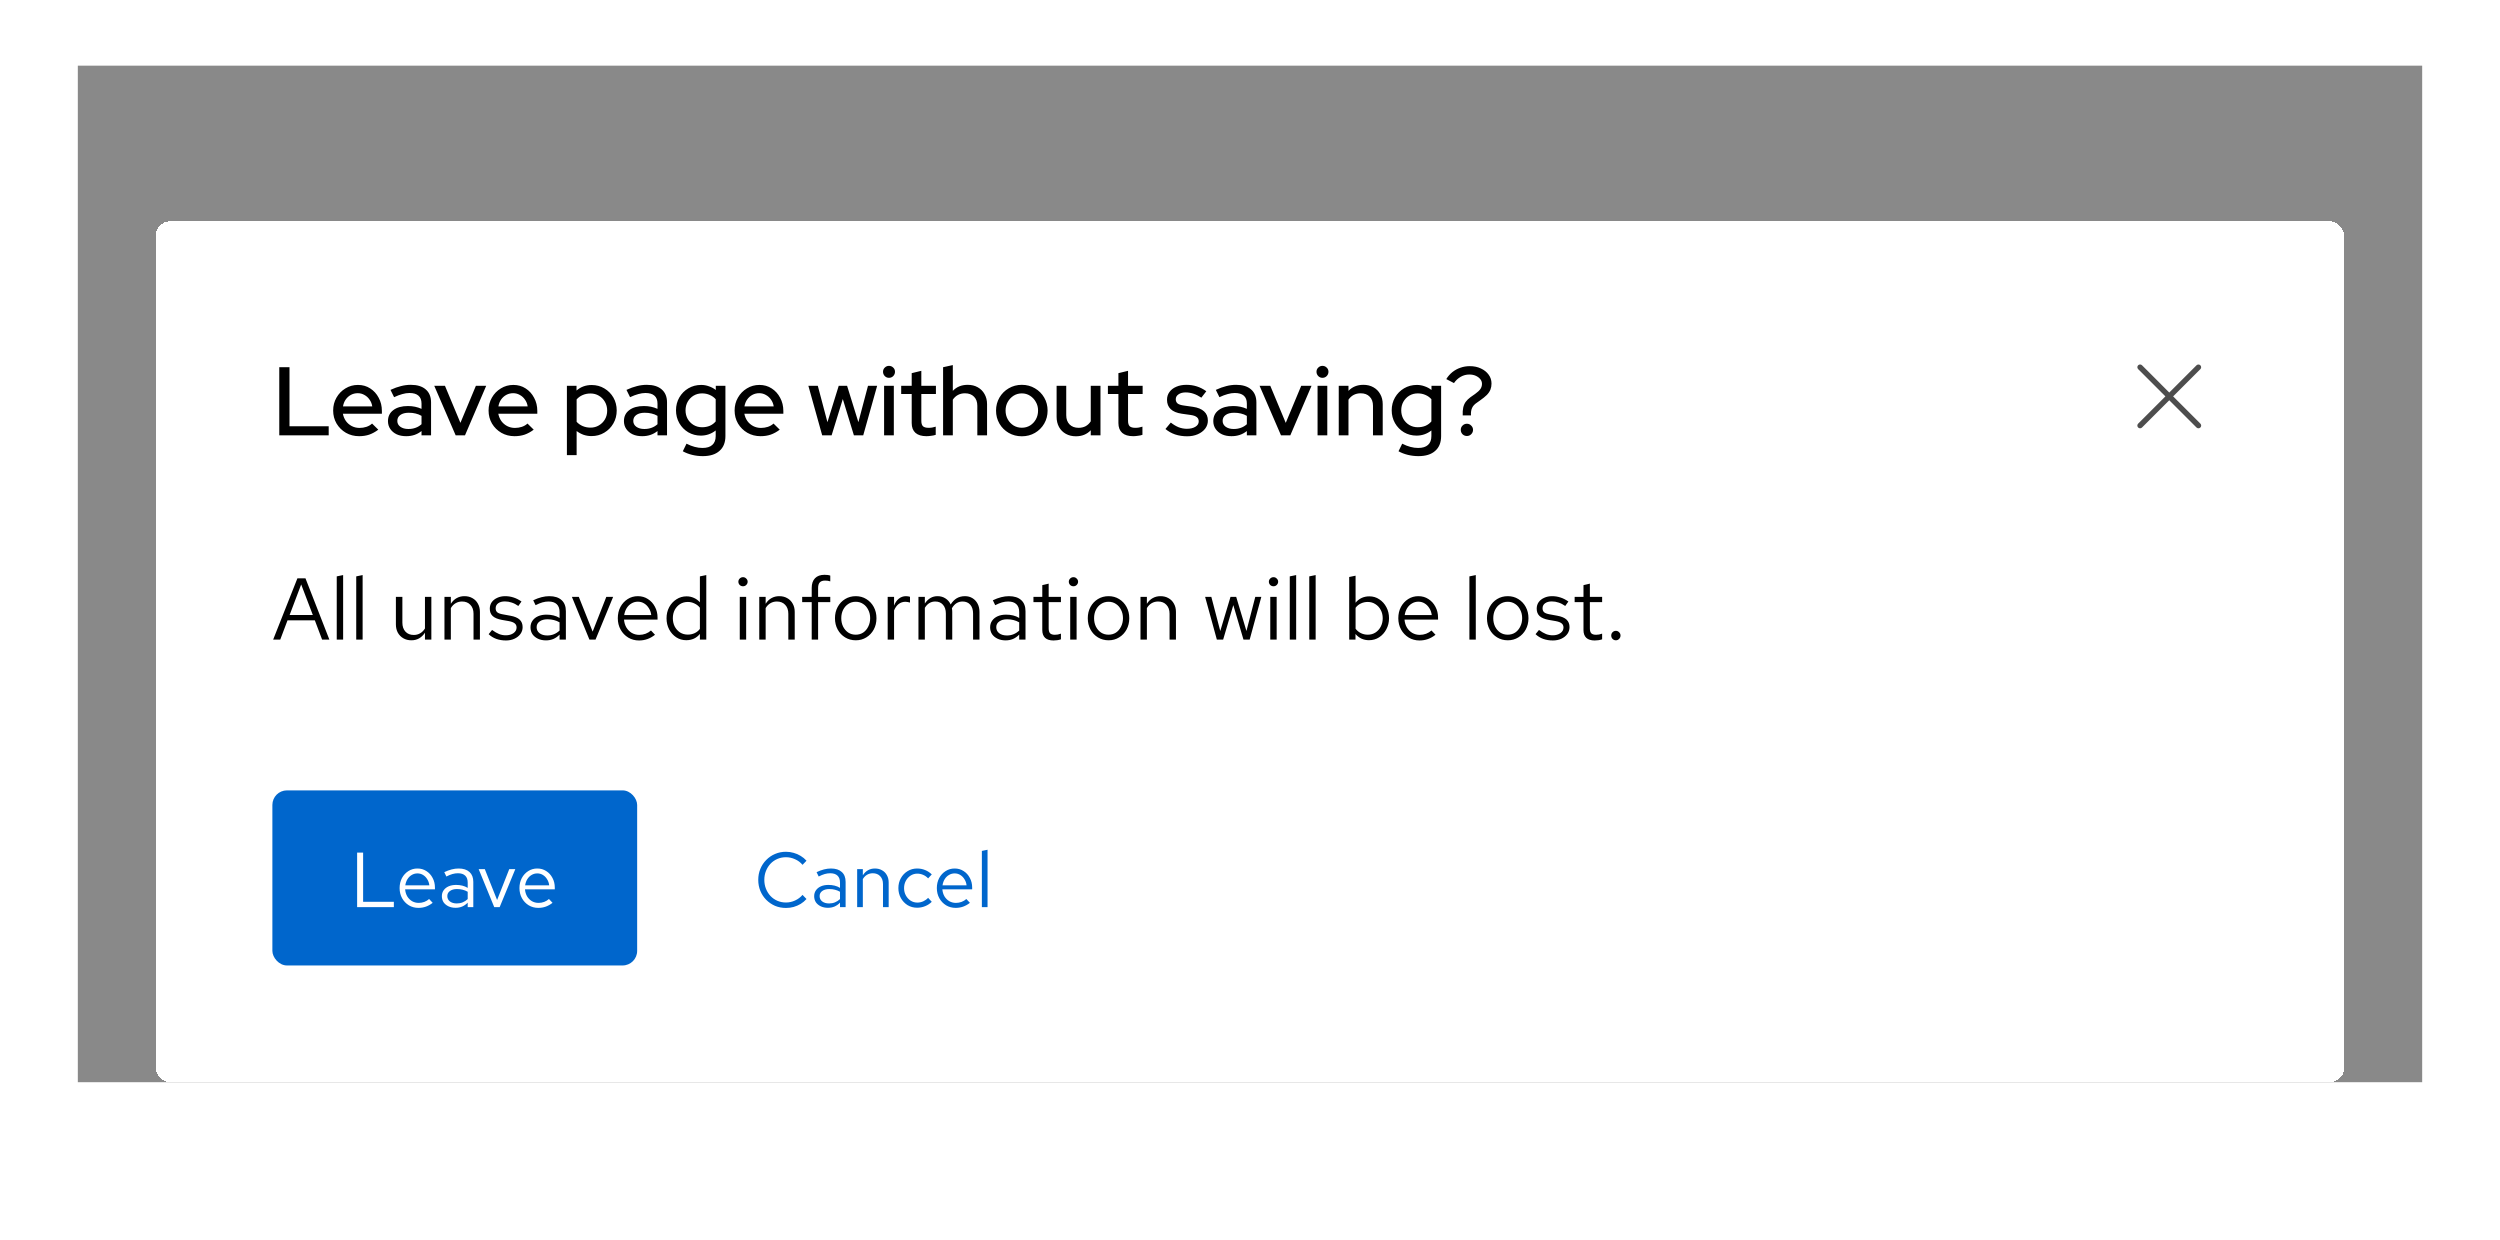 <svg width="514" height="255" viewBox="0 0 514 255" fill="none" xmlns="http://www.w3.org/2000/svg">
<rect width="482" height="208.999" transform="translate(16 13.501)" fill="#151515" fill-opacity="0.5"/>
<g filter="url(#filter0_d_12036_1646)">
<rect x="32" y="29.5" width="450" height="176.999" rx="3" fill="white" shape-rendering="crispEdges"/>
<g clip-path="url(#clip0_12036_1646)">
<path d="M446.795 65.501L452.395 59.901C452.615 59.681 452.615 59.325 452.395 59.105C452.175 58.886 451.82 58.886 451.6 59.105L446 64.706L440.4 59.1C440.18 58.88 439.825 58.88 439.605 59.1C439.385 59.321 439.385 59.675 439.605 59.895L445.205 65.496L439.6 71.1C439.38 71.32 439.38 71.675 439.6 71.895C439.71 72.005 439.855 72.061 440 72.061C440.145 72.061 440.29 72.005 440.4 71.895L446 66.296L451.6 71.895C451.71 72.005 451.855 72.061 452 72.061C452.145 72.061 452.29 72.005 452.4 71.895C452.62 71.675 452.62 71.32 452.4 71.1L446.8 65.501H446.795Z" fill="#4D4D4D"/>
</g>
<path d="M56.162 115.5L61.148 102.9H62.804L67.718 115.5H66.224L64.73 111.54H59.114L57.62 115.5H56.162ZM59.546 110.442H64.316L61.922 104.16L59.546 110.442ZM69.233 115.5V102.504L70.547 102.234V115.5H69.233ZM73.241 115.5V102.504L74.555 102.234V115.5H73.241ZM84.582 115.644C83.958 115.644 83.406 115.506 82.926 115.23C82.446 114.954 82.068 114.57 81.792 114.078C81.528 113.586 81.396 113.022 81.396 112.386V106.716H82.728V112.008C82.728 112.788 82.938 113.406 83.358 113.862C83.778 114.318 84.348 114.546 85.068 114.546C85.56 114.546 85.998 114.432 86.382 114.204C86.778 113.976 87.108 113.646 87.372 113.214V106.716H88.686V115.5H87.372V114.078C87.036 114.594 86.634 114.984 86.166 115.248C85.71 115.512 85.182 115.644 84.582 115.644ZM91.381 115.5V106.716H92.695V108.138C93.031 107.61 93.433 107.22 93.901 106.968C94.369 106.704 94.897 106.572 95.485 106.572C96.121 106.572 96.673 106.71 97.141 106.986C97.621 107.25 97.993 107.628 98.257 108.12C98.533 108.6 98.671 109.164 98.671 109.812V115.5H97.357V110.19C97.357 109.41 97.141 108.798 96.709 108.354C96.289 107.898 95.719 107.67 94.999 107.67C94.519 107.67 94.081 107.784 93.685 108.012C93.289 108.24 92.959 108.576 92.695 109.02V115.5H91.381ZM104.031 115.68C103.311 115.68 102.645 115.572 102.033 115.356C101.421 115.128 100.899 114.804 100.467 114.384L101.169 113.52C101.697 113.904 102.183 114.186 102.627 114.366C103.071 114.534 103.527 114.618 103.995 114.618C104.631 114.618 105.159 114.468 105.579 114.168C105.999 113.868 106.209 113.484 106.209 113.016C106.209 112.656 106.083 112.374 105.831 112.17C105.591 111.966 105.189 111.81 104.625 111.702L103.185 111.45C102.333 111.294 101.703 111.03 101.295 110.658C100.899 110.286 100.701 109.782 100.701 109.146C100.701 108.642 100.833 108.198 101.097 107.814C101.373 107.43 101.751 107.13 102.231 106.914C102.711 106.686 103.257 106.572 103.869 106.572C104.469 106.572 105.039 106.662 105.579 106.842C106.119 107.01 106.665 107.286 107.217 107.67L106.569 108.588C106.113 108.264 105.657 108.03 105.201 107.886C104.745 107.73 104.283 107.652 103.815 107.652C103.239 107.652 102.777 107.778 102.429 108.03C102.081 108.282 101.907 108.624 101.907 109.056C101.907 109.416 102.015 109.692 102.231 109.884C102.459 110.076 102.855 110.22 103.419 110.316L104.895 110.586C105.783 110.742 106.431 111.012 106.839 111.396C107.247 111.78 107.451 112.296 107.451 112.944C107.451 113.46 107.301 113.928 107.001 114.348C106.701 114.756 106.293 115.08 105.777 115.32C105.261 115.56 104.679 115.68 104.031 115.68ZM112.257 115.662C111.633 115.662 111.081 115.548 110.601 115.32C110.121 115.092 109.743 114.78 109.467 114.384C109.203 113.976 109.071 113.508 109.071 112.98C109.071 112.452 109.209 111.996 109.485 111.612C109.761 111.216 110.145 110.91 110.637 110.694C111.129 110.478 111.705 110.37 112.365 110.37C112.869 110.37 113.343 110.424 113.787 110.532C114.243 110.64 114.663 110.814 115.047 111.054V109.848C115.047 109.128 114.855 108.588 114.471 108.228C114.087 107.856 113.523 107.67 112.779 107.67C112.371 107.67 111.951 107.73 111.519 107.85C111.099 107.97 110.631 108.162 110.115 108.426L109.629 107.418C110.805 106.854 111.909 106.572 112.941 106.572C114.033 106.572 114.873 106.842 115.461 107.382C116.049 107.91 116.343 108.672 116.343 109.668V115.5H115.047V114.474C114.663 114.87 114.237 115.17 113.769 115.374C113.301 115.566 112.797 115.662 112.257 115.662ZM110.331 112.944C110.331 113.46 110.529 113.874 110.925 114.186C111.333 114.498 111.867 114.654 112.527 114.654C113.019 114.654 113.469 114.57 113.877 114.402C114.297 114.234 114.687 113.982 115.047 113.646V111.954C114.675 111.738 114.291 111.582 113.895 111.486C113.499 111.378 113.055 111.324 112.563 111.324C111.891 111.324 111.351 111.474 110.943 111.774C110.535 112.062 110.331 112.452 110.331 112.944ZM121.183 115.5L117.583 106.716H119.005L121.849 113.862L124.657 106.716H126.061L122.443 115.5H121.183ZM131.376 115.68C130.56 115.68 129.822 115.482 129.162 115.086C128.502 114.678 127.98 114.132 127.596 113.448C127.212 112.752 127.02 111.972 127.02 111.108C127.02 110.244 127.2 109.47 127.56 108.786C127.932 108.102 128.43 107.562 129.054 107.166C129.678 106.77 130.374 106.572 131.142 106.572C131.922 106.572 132.612 106.77 133.212 107.166C133.824 107.55 134.304 108.078 134.652 108.75C135.012 109.41 135.192 110.16 135.192 111V111.396H128.298C128.346 111.996 128.508 112.536 128.784 113.016C129.072 113.484 129.444 113.856 129.9 114.132C130.368 114.396 130.878 114.528 131.43 114.528C131.886 114.528 132.324 114.45 132.744 114.294C133.176 114.126 133.542 113.904 133.842 113.628L134.67 114.51C134.166 114.906 133.644 115.2 133.104 115.392C132.564 115.584 131.988 115.68 131.376 115.68ZM128.334 110.46H133.896C133.836 109.932 133.674 109.464 133.41 109.056C133.158 108.636 132.834 108.306 132.438 108.066C132.054 107.826 131.622 107.706 131.142 107.706C130.662 107.706 130.224 107.826 129.828 108.066C129.432 108.294 129.102 108.618 128.838 109.038C128.586 109.446 128.418 109.92 128.334 110.46ZM141.09 115.626C140.334 115.626 139.65 115.428 139.038 115.032C138.426 114.624 137.94 114.084 137.58 113.412C137.22 112.728 137.04 111.966 137.04 111.126C137.04 110.274 137.22 109.512 137.58 108.84C137.952 108.156 138.45 107.616 139.074 107.22C139.698 106.812 140.394 106.608 141.162 106.608C141.702 106.608 142.206 106.716 142.674 106.932C143.142 107.136 143.55 107.436 143.898 107.832V102.504L145.212 102.234V115.5H143.898V114.33C143.562 114.75 143.154 115.074 142.674 115.302C142.194 115.518 141.666 115.626 141.09 115.626ZM141.414 114.474C141.93 114.474 142.404 114.372 142.836 114.168C143.268 113.964 143.622 113.676 143.898 113.304V108.948C143.61 108.576 143.244 108.288 142.8 108.084C142.368 107.868 141.906 107.76 141.414 107.76C140.826 107.76 140.298 107.904 139.83 108.192C139.374 108.48 139.008 108.876 138.732 109.38C138.468 109.884 138.336 110.46 138.336 111.108C138.336 111.744 138.468 112.32 138.732 112.836C139.008 113.34 139.374 113.742 139.83 114.042C140.298 114.33 140.826 114.474 141.414 114.474ZM152.096 115.5V106.716H153.41V115.5H152.096ZM152.762 104.538C152.498 104.538 152.27 104.448 152.078 104.268C151.898 104.076 151.808 103.854 151.808 103.602C151.808 103.35 151.898 103.134 152.078 102.954C152.27 102.762 152.498 102.666 152.762 102.666C153.026 102.666 153.248 102.762 153.428 102.954C153.62 103.134 153.716 103.35 153.716 103.602C153.716 103.854 153.62 104.076 153.428 104.268C153.248 104.448 153.026 104.538 152.762 104.538ZM156.104 115.5V106.716H157.418V108.138C157.754 107.61 158.156 107.22 158.624 106.968C159.092 106.704 159.62 106.572 160.208 106.572C160.844 106.572 161.396 106.71 161.864 106.986C162.344 107.25 162.716 107.628 162.98 108.12C163.256 108.6 163.394 109.164 163.394 109.812V115.5H162.08V110.19C162.08 109.41 161.864 108.798 161.432 108.354C161.012 107.898 160.442 107.67 159.722 107.67C159.242 107.67 158.804 107.784 158.408 108.012C158.012 108.24 157.682 108.576 157.418 109.02V115.5H156.104ZM166.888 115.5V107.796H164.926V106.716H166.888V104.88C166.888 104.016 167.116 103.35 167.572 102.882C168.028 102.414 168.676 102.18 169.516 102.18C169.756 102.18 169.972 102.192 170.164 102.216C170.368 102.24 170.548 102.282 170.704 102.342V103.53C170.512 103.47 170.338 103.428 170.182 103.404C170.026 103.38 169.846 103.368 169.642 103.368C169.138 103.368 168.772 103.494 168.544 103.746C168.316 103.986 168.202 104.37 168.202 104.898V106.716H170.704V107.796H168.202V115.5H166.888ZM175.953 115.644C175.137 115.644 174.405 115.446 173.757 115.05C173.109 114.654 172.599 114.114 172.227 113.43C171.855 112.746 171.669 111.972 171.669 111.108C171.669 110.244 171.855 109.47 172.227 108.786C172.599 108.102 173.109 107.562 173.757 107.166C174.405 106.77 175.137 106.572 175.953 106.572C176.757 106.572 177.477 106.77 178.113 107.166C178.761 107.562 179.271 108.102 179.643 108.786C180.015 109.47 180.201 110.244 180.201 111.108C180.201 111.972 180.015 112.746 179.643 113.43C179.271 114.114 178.761 114.654 178.113 115.05C177.477 115.446 176.757 115.644 175.953 115.644ZM175.935 114.492C176.511 114.492 177.021 114.348 177.465 114.06C177.909 113.76 178.257 113.352 178.509 112.836C178.773 112.32 178.905 111.744 178.905 111.108C178.905 110.46 178.773 109.884 178.509 109.38C178.257 108.864 177.909 108.462 177.465 108.174C177.021 107.874 176.511 107.724 175.935 107.724C175.359 107.724 174.849 107.874 174.405 108.174C173.961 108.462 173.607 108.864 173.343 109.38C173.091 109.884 172.965 110.46 172.965 111.108C172.965 111.744 173.091 112.32 173.343 112.836C173.607 113.352 173.961 113.76 174.405 114.06C174.849 114.348 175.359 114.492 175.935 114.492ZM182.506 115.5V106.716H183.82V108.516C184.048 107.904 184.372 107.43 184.792 107.094C185.224 106.746 185.716 106.572 186.268 106.572C186.424 106.572 186.568 106.584 186.7 106.608C186.832 106.62 186.964 106.65 187.096 106.698V107.886C186.952 107.838 186.796 107.802 186.628 107.778C186.472 107.742 186.322 107.724 186.178 107.724C185.638 107.724 185.164 107.88 184.756 108.192C184.36 108.504 184.048 108.942 183.82 109.506V115.5H182.506ZM188.834 115.5V106.716H190.148V108.084C190.484 107.58 190.868 107.202 191.3 106.95C191.732 106.698 192.218 106.572 192.758 106.572C193.382 106.572 193.928 106.728 194.396 107.04C194.864 107.34 195.218 107.754 195.458 108.282C195.806 107.718 196.22 107.292 196.7 107.004C197.192 106.716 197.756 106.572 198.392 106.572C198.98 106.572 199.496 106.71 199.94 106.986C200.396 107.262 200.75 107.646 201.002 108.138C201.254 108.618 201.38 109.182 201.38 109.83V115.5H200.066V110.154C200.066 109.386 199.874 108.78 199.49 108.336C199.106 107.892 198.578 107.67 197.906 107.67C197.45 107.67 197.036 107.784 196.664 108.012C196.304 108.24 195.986 108.588 195.71 109.056C195.734 109.176 195.752 109.302 195.764 109.434C195.776 109.566 195.782 109.698 195.782 109.83V115.5H194.468V110.154C194.468 109.386 194.27 108.78 193.874 108.336C193.49 107.892 192.962 107.67 192.29 107.67C191.39 107.67 190.676 108.102 190.148 108.966V115.5H188.834ZM206.757 115.662C206.133 115.662 205.581 115.548 205.101 115.32C204.621 115.092 204.243 114.78 203.967 114.384C203.703 113.976 203.571 113.508 203.571 112.98C203.571 112.452 203.709 111.996 203.985 111.612C204.261 111.216 204.645 110.91 205.137 110.694C205.629 110.478 206.205 110.37 206.865 110.37C207.369 110.37 207.843 110.424 208.287 110.532C208.743 110.64 209.163 110.814 209.547 111.054V109.848C209.547 109.128 209.355 108.588 208.971 108.228C208.587 107.856 208.023 107.67 207.279 107.67C206.871 107.67 206.451 107.73 206.019 107.85C205.599 107.97 205.131 108.162 204.615 108.426L204.129 107.418C205.305 106.854 206.409 106.572 207.441 106.572C208.533 106.572 209.373 106.842 209.961 107.382C210.549 107.91 210.843 108.672 210.843 109.668V115.5H209.547V114.474C209.163 114.87 208.737 115.17 208.269 115.374C207.801 115.566 207.297 115.662 206.757 115.662ZM204.831 112.944C204.831 113.46 205.029 113.874 205.425 114.186C205.833 114.498 206.367 114.654 207.027 114.654C207.519 114.654 207.969 114.57 208.377 114.402C208.797 114.234 209.187 113.982 209.547 113.646V111.954C209.175 111.738 208.791 111.582 208.395 111.486C207.999 111.378 207.555 111.324 207.063 111.324C206.391 111.324 205.851 111.474 205.443 111.774C205.035 112.062 204.831 112.452 204.831 112.944ZM216.598 115.68C215.842 115.68 215.266 115.5 214.87 115.14C214.486 114.768 214.294 114.234 214.294 113.538V107.796H212.476V106.716H214.294V104.304L215.608 103.998V106.716H218.128V107.796H215.608V113.196C215.608 113.664 215.704 114 215.896 114.204C216.1 114.408 216.43 114.51 216.886 114.51C217.114 114.51 217.318 114.492 217.498 114.456C217.678 114.42 217.888 114.36 218.128 114.276V115.446C217.888 115.53 217.636 115.59 217.372 115.626C217.108 115.662 216.85 115.68 216.598 115.68ZM220.035 115.5V106.716H221.349V115.5H220.035ZM220.701 104.538C220.437 104.538 220.209 104.448 220.017 104.268C219.837 104.076 219.747 103.854 219.747 103.602C219.747 103.35 219.837 103.134 220.017 102.954C220.209 102.762 220.437 102.666 220.701 102.666C220.965 102.666 221.187 102.762 221.367 102.954C221.559 103.134 221.655 103.35 221.655 103.602C221.655 103.854 221.559 104.076 221.367 104.268C221.187 104.448 220.965 104.538 220.701 104.538ZM227.931 115.644C227.115 115.644 226.383 115.446 225.735 115.05C225.087 114.654 224.577 114.114 224.205 113.43C223.833 112.746 223.647 111.972 223.647 111.108C223.647 110.244 223.833 109.47 224.205 108.786C224.577 108.102 225.087 107.562 225.735 107.166C226.383 106.77 227.115 106.572 227.931 106.572C228.735 106.572 229.455 106.77 230.091 107.166C230.739 107.562 231.249 108.102 231.621 108.786C231.993 109.47 232.179 110.244 232.179 111.108C232.179 111.972 231.993 112.746 231.621 113.43C231.249 114.114 230.739 114.654 230.091 115.05C229.455 115.446 228.735 115.644 227.931 115.644ZM227.913 114.492C228.489 114.492 228.999 114.348 229.443 114.06C229.887 113.76 230.235 113.352 230.487 112.836C230.751 112.32 230.883 111.744 230.883 111.108C230.883 110.46 230.751 109.884 230.487 109.38C230.235 108.864 229.887 108.462 229.443 108.174C228.999 107.874 228.489 107.724 227.913 107.724C227.337 107.724 226.827 107.874 226.383 108.174C225.939 108.462 225.585 108.864 225.321 109.38C225.069 109.884 224.943 110.46 224.943 111.108C224.943 111.744 225.069 112.32 225.321 112.836C225.585 113.352 225.939 113.76 226.383 114.06C226.827 114.348 227.337 114.492 227.913 114.492ZM234.485 115.5V106.716H235.799V108.138C236.135 107.61 236.537 107.22 237.005 106.968C237.473 106.704 238.001 106.572 238.589 106.572C239.225 106.572 239.777 106.71 240.245 106.986C240.725 107.25 241.097 107.628 241.361 108.12C241.637 108.6 241.775 109.164 241.775 109.812V115.5H240.461V110.19C240.461 109.41 240.245 108.798 239.813 108.354C239.393 107.898 238.823 107.67 238.103 107.67C237.623 107.67 237.185 107.784 236.789 108.012C236.393 108.24 236.063 108.576 235.799 109.02V115.5H234.485ZM250.184 115.5L247.772 106.716H249.05L250.886 113.736L252.992 106.716H254.162L256.268 113.736L258.086 106.716H259.328L256.934 115.5H255.656L253.568 108.408L251.48 115.5H250.184ZM261.168 115.5V106.716H262.482V115.5H261.168ZM261.834 104.538C261.57 104.538 261.342 104.448 261.15 104.268C260.97 104.076 260.88 103.854 260.88 103.602C260.88 103.35 260.97 103.134 261.15 102.954C261.342 102.762 261.57 102.666 261.834 102.666C262.098 102.666 262.32 102.762 262.5 102.954C262.692 103.134 262.788 103.35 262.788 103.602C262.788 103.854 262.692 104.076 262.5 104.268C262.32 104.448 262.098 104.538 261.834 104.538ZM265.176 115.5V102.504L266.49 102.234V115.5H265.176ZM269.184 115.5V102.504L270.498 102.234V115.5H269.184ZM277.393 115.5V102.63L278.707 102.36V107.922C279.043 107.502 279.451 107.178 279.931 106.95C280.411 106.722 280.945 106.608 281.533 106.608C282.301 106.608 282.985 106.812 283.585 107.22C284.197 107.616 284.683 108.156 285.043 108.84C285.403 109.512 285.583 110.268 285.583 111.108C285.583 111.948 285.397 112.71 285.025 113.394C284.665 114.078 284.173 114.624 283.549 115.032C282.937 115.428 282.241 115.626 281.461 115.626C280.909 115.626 280.393 115.518 279.913 115.302C279.445 115.074 279.037 114.756 278.689 114.348V115.5H277.393ZM281.209 114.492C281.797 114.492 282.319 114.348 282.775 114.06C283.243 113.76 283.609 113.358 283.873 112.854C284.149 112.338 284.287 111.762 284.287 111.126C284.287 110.478 284.149 109.902 283.873 109.398C283.609 108.894 283.243 108.498 282.775 108.21C282.319 107.91 281.797 107.76 281.209 107.76C280.693 107.76 280.213 107.868 279.769 108.084C279.337 108.288 278.983 108.582 278.707 108.966V113.268C278.995 113.652 279.355 113.952 279.787 114.168C280.231 114.384 280.705 114.492 281.209 114.492ZM291.847 115.68C291.031 115.68 290.293 115.482 289.633 115.086C288.973 114.678 288.451 114.132 288.067 113.448C287.683 112.752 287.491 111.972 287.491 111.108C287.491 110.244 287.671 109.47 288.031 108.786C288.403 108.102 288.901 107.562 289.525 107.166C290.149 106.77 290.845 106.572 291.613 106.572C292.393 106.572 293.083 106.77 293.683 107.166C294.295 107.55 294.775 108.078 295.123 108.75C295.483 109.41 295.663 110.16 295.663 111V111.396H288.769C288.817 111.996 288.979 112.536 289.255 113.016C289.543 113.484 289.915 113.856 290.371 114.132C290.839 114.396 291.349 114.528 291.901 114.528C292.357 114.528 292.795 114.45 293.215 114.294C293.647 114.126 294.013 113.904 294.313 113.628L295.141 114.51C294.637 114.906 294.115 115.2 293.575 115.392C293.035 115.584 292.459 115.68 291.847 115.68ZM288.805 110.46H294.367C294.307 109.932 294.145 109.464 293.881 109.056C293.629 108.636 293.305 108.306 292.909 108.066C292.525 107.826 292.093 107.706 291.613 107.706C291.133 107.706 290.695 107.826 290.299 108.066C289.903 108.294 289.573 108.618 289.309 109.038C289.057 109.446 288.889 109.92 288.805 110.46ZM302.108 115.5V102.504L303.422 102.234V115.5H302.108ZM310.004 115.644C309.188 115.644 308.456 115.446 307.808 115.05C307.16 114.654 306.65 114.114 306.278 113.43C305.906 112.746 305.72 111.972 305.72 111.108C305.72 110.244 305.906 109.47 306.278 108.786C306.65 108.102 307.16 107.562 307.808 107.166C308.456 106.77 309.188 106.572 310.004 106.572C310.808 106.572 311.528 106.77 312.164 107.166C312.812 107.562 313.322 108.102 313.694 108.786C314.066 109.47 314.252 110.244 314.252 111.108C314.252 111.972 314.066 112.746 313.694 113.43C313.322 114.114 312.812 114.654 312.164 115.05C311.528 115.446 310.808 115.644 310.004 115.644ZM309.986 114.492C310.562 114.492 311.072 114.348 311.516 114.06C311.96 113.76 312.308 113.352 312.56 112.836C312.824 112.32 312.956 111.744 312.956 111.108C312.956 110.46 312.824 109.884 312.56 109.38C312.308 108.864 311.96 108.462 311.516 108.174C311.072 107.874 310.562 107.724 309.986 107.724C309.41 107.724 308.9 107.874 308.456 108.174C308.012 108.462 307.658 108.864 307.394 109.38C307.142 109.884 307.016 110.46 307.016 111.108C307.016 111.744 307.142 112.32 307.394 112.836C307.658 113.352 308.012 113.76 308.456 114.06C308.9 114.348 309.41 114.492 309.986 114.492ZM319.275 115.68C318.555 115.68 317.889 115.572 317.277 115.356C316.665 115.128 316.143 114.804 315.711 114.384L316.413 113.52C316.941 113.904 317.427 114.186 317.871 114.366C318.315 114.534 318.771 114.618 319.239 114.618C319.875 114.618 320.403 114.468 320.823 114.168C321.243 113.868 321.453 113.484 321.453 113.016C321.453 112.656 321.327 112.374 321.075 112.17C320.835 111.966 320.433 111.81 319.869 111.702L318.429 111.45C317.577 111.294 316.947 111.03 316.539 110.658C316.143 110.286 315.945 109.782 315.945 109.146C315.945 108.642 316.077 108.198 316.341 107.814C316.617 107.43 316.995 107.13 317.475 106.914C317.955 106.686 318.501 106.572 319.113 106.572C319.713 106.572 320.283 106.662 320.823 106.842C321.363 107.01 321.909 107.286 322.461 107.67L321.813 108.588C321.357 108.264 320.901 108.03 320.445 107.886C319.989 107.73 319.527 107.652 319.059 107.652C318.483 107.652 318.021 107.778 317.673 108.03C317.325 108.282 317.151 108.624 317.151 109.056C317.151 109.416 317.259 109.692 317.475 109.884C317.703 110.076 318.099 110.22 318.663 110.316L320.139 110.586C321.027 110.742 321.675 111.012 322.083 111.396C322.491 111.78 322.695 112.296 322.695 112.944C322.695 113.46 322.545 113.928 322.245 114.348C321.945 114.756 321.537 115.08 321.021 115.32C320.505 115.56 319.923 115.68 319.275 115.68ZM327.868 115.68C327.112 115.68 326.536 115.5 326.14 115.14C325.756 114.768 325.564 114.234 325.564 113.538V107.796H323.746V106.716H325.564V104.304L326.878 103.998V106.716H329.398V107.796H326.878V113.196C326.878 113.664 326.974 114 327.166 114.204C327.37 114.408 327.7 114.51 328.156 114.51C328.384 114.51 328.588 114.492 328.768 114.456C328.948 114.42 329.158 114.36 329.398 114.276V115.446C329.158 115.53 328.906 115.59 328.642 115.626C328.378 115.662 328.12 115.68 327.868 115.68ZM332.223 115.644C331.959 115.644 331.731 115.548 331.539 115.356C331.359 115.164 331.269 114.936 331.269 114.672C331.269 114.396 331.359 114.168 331.539 113.988C331.731 113.796 331.959 113.7 332.223 113.7C332.487 113.7 332.709 113.796 332.889 113.988C333.081 114.168 333.177 114.396 333.177 114.672C333.177 114.936 333.081 115.164 332.889 115.356C332.709 115.548 332.487 115.644 332.223 115.644Z" fill="black"/>
<path d="M57.42 73.501V59.501H59.52V71.641H67.58V73.501H57.42ZM73.837 73.68C72.837 73.68 71.931 73.447 71.117 72.981C70.317 72.514 69.677 71.88 69.197 71.081C68.731 70.281 68.497 69.387 68.497 68.4C68.497 67.427 68.724 66.547 69.177 65.76C69.631 64.96 70.244 64.327 71.017 63.861C71.791 63.38 72.651 63.141 73.597 63.141C74.544 63.141 75.384 63.38 76.117 63.861C76.851 64.327 77.431 64.967 77.857 65.781C78.297 66.581 78.517 67.487 78.517 68.501V69.061H70.497C70.604 69.621 70.811 70.121 71.117 70.561C71.437 71.001 71.837 71.347 72.317 71.6C72.811 71.854 73.344 71.981 73.917 71.981C74.411 71.981 74.884 71.907 75.337 71.76C75.804 71.6 76.191 71.374 76.497 71.081L77.777 72.341C77.177 72.794 76.557 73.134 75.917 73.361C75.291 73.574 74.597 73.68 73.837 73.68ZM70.517 67.561H76.537C76.457 67.027 76.271 66.561 75.977 66.16C75.697 65.747 75.344 65.427 74.917 65.201C74.504 64.96 74.051 64.841 73.557 64.841C73.051 64.841 72.584 64.954 72.157 65.18C71.731 65.407 71.371 65.727 71.077 66.141C70.797 66.54 70.611 67.014 70.517 67.561ZM83.505 73.68C82.772 73.68 82.126 73.554 81.566 73.3C81.005 73.034 80.566 72.667 80.246 72.201C79.925 71.734 79.766 71.194 79.766 70.581C79.766 69.621 80.132 68.867 80.865 68.32C81.599 67.76 82.606 67.481 83.885 67.481C84.885 67.481 85.812 67.674 86.665 68.061V66.981C86.665 66.247 86.452 65.701 86.025 65.341C85.612 64.981 84.999 64.8 84.186 64.8C83.719 64.8 83.232 64.874 82.725 65.02C82.219 65.154 81.652 65.367 81.025 65.66L80.285 64.16C81.059 63.8 81.779 63.541 82.445 63.38C83.112 63.207 83.785 63.12 84.466 63.12C85.785 63.12 86.805 63.434 87.525 64.061C88.259 64.687 88.626 65.581 88.626 66.74V73.501H86.665V72.621C86.212 72.981 85.725 73.247 85.206 73.421C84.686 73.594 84.119 73.68 83.505 73.68ZM81.686 70.54C81.686 71.034 81.892 71.434 82.305 71.74C82.732 72.047 83.285 72.201 83.966 72.201C84.499 72.201 84.986 72.121 85.425 71.96C85.879 71.8 86.292 71.554 86.665 71.221V69.501C86.279 69.274 85.872 69.114 85.445 69.02C85.032 68.914 84.566 68.861 84.046 68.861C83.312 68.861 82.732 69.014 82.305 69.32C81.892 69.614 81.686 70.02 81.686 70.54ZM93.683 73.501L89.283 63.321H91.483L94.663 70.941L97.843 63.321H99.963L95.603 73.501H93.683ZM105.79 73.68C104.79 73.68 103.884 73.447 103.07 72.981C102.27 72.514 101.63 71.88 101.15 71.081C100.684 70.281 100.45 69.387 100.45 68.4C100.45 67.427 100.677 66.547 101.13 65.76C101.584 64.96 102.197 64.327 102.97 63.861C103.744 63.38 104.604 63.141 105.55 63.141C106.497 63.141 107.337 63.38 108.07 63.861C108.804 64.327 109.384 64.967 109.81 65.781C110.25 66.581 110.47 67.487 110.47 68.501V69.061H102.45C102.557 69.621 102.764 70.121 103.07 70.561C103.39 71.001 103.79 71.347 104.27 71.6C104.764 71.854 105.297 71.981 105.87 71.981C106.364 71.981 106.837 71.907 107.29 71.76C107.757 71.6 108.144 71.374 108.45 71.081L109.73 72.341C109.13 72.794 108.51 73.134 107.87 73.361C107.244 73.574 106.55 73.68 105.79 73.68ZM102.47 67.561H108.49C108.41 67.027 108.224 66.561 107.93 66.16C107.65 65.747 107.297 65.427 106.87 65.201C106.457 64.96 106.004 64.841 105.51 64.841C105.004 64.841 104.537 64.954 104.11 65.18C103.684 65.407 103.324 65.727 103.03 66.141C102.75 66.54 102.564 67.014 102.47 67.561ZM116.555 77.581V63.321H118.535V64.3C119.388 63.541 120.428 63.16 121.655 63.16C122.615 63.16 123.482 63.394 124.255 63.861C125.042 64.327 125.662 64.954 126.115 65.74C126.568 66.527 126.795 67.414 126.795 68.4C126.795 69.387 126.562 70.281 126.095 71.081C125.642 71.867 125.022 72.494 124.235 72.96C123.462 73.427 122.588 73.66 121.615 73.66C121.055 73.66 120.515 73.574 119.995 73.4C119.475 73.214 118.995 72.954 118.555 72.621V77.581H116.555ZM121.395 71.921C122.048 71.921 122.628 71.767 123.135 71.46C123.655 71.154 124.068 70.74 124.375 70.221C124.682 69.687 124.835 69.087 124.835 68.421C124.835 67.754 124.682 67.154 124.375 66.621C124.068 66.087 123.655 65.667 123.135 65.361C122.628 65.054 122.048 64.9 121.395 64.9C120.822 64.9 120.288 65.007 119.795 65.221C119.302 65.434 118.888 65.734 118.555 66.121V70.721C118.888 71.094 119.302 71.387 119.795 71.6C120.302 71.814 120.835 71.921 121.395 71.921ZM132.021 73.68C131.288 73.68 130.641 73.554 130.081 73.3C129.521 73.034 129.081 72.667 128.761 72.201C128.441 71.734 128.281 71.194 128.281 70.581C128.281 69.621 128.648 68.867 129.381 68.32C130.114 67.76 131.121 67.481 132.401 67.481C133.401 67.481 134.328 67.674 135.181 68.061V66.981C135.181 66.247 134.968 65.701 134.541 65.341C134.128 64.981 133.514 64.8 132.701 64.8C132.234 64.8 131.748 64.874 131.241 65.02C130.734 65.154 130.168 65.367 129.541 65.66L128.801 64.16C129.574 63.8 130.294 63.541 130.961 63.38C131.628 63.207 132.301 63.12 132.981 63.12C134.301 63.12 135.321 63.434 136.041 64.061C136.774 64.687 137.141 65.581 137.141 66.74V73.501H135.181V72.621C134.728 72.981 134.241 73.247 133.721 73.421C133.201 73.594 132.634 73.68 132.021 73.68ZM130.201 70.54C130.201 71.034 130.408 71.434 130.821 71.74C131.248 72.047 131.801 72.201 132.481 72.201C133.014 72.201 133.501 72.121 133.941 71.96C134.394 71.8 134.808 71.554 135.181 71.221V69.501C134.794 69.274 134.388 69.114 133.961 69.02C133.548 68.914 133.081 68.861 132.561 68.861C131.828 68.861 131.248 69.014 130.821 69.32C130.408 69.614 130.201 70.02 130.201 70.54ZM144.486 77.781C143.739 77.781 143.012 77.694 142.306 77.52C141.599 77.347 140.959 77.1 140.386 76.781L141.146 75.221C141.746 75.527 142.306 75.747 142.826 75.88C143.359 76.027 143.892 76.1 144.426 76.1C145.319 76.1 145.992 75.894 146.446 75.481C146.912 75.067 147.146 74.46 147.146 73.66V72.501C146.252 73.207 145.232 73.561 144.086 73.561C143.152 73.561 142.292 73.334 141.506 72.88C140.732 72.414 140.119 71.787 139.666 71.001C139.212 70.201 138.986 69.32 138.986 68.361C138.986 67.387 139.212 66.507 139.666 65.721C140.132 64.921 140.752 64.294 141.526 63.84C142.312 63.374 143.192 63.141 144.166 63.141C144.712 63.141 145.239 63.234 145.746 63.42C146.266 63.594 146.739 63.847 147.166 64.18V63.321H149.146V73.66C149.146 74.981 148.739 75.994 147.926 76.701C147.126 77.421 145.979 77.781 144.486 77.781ZM144.346 71.841C144.932 71.841 145.466 71.74 145.946 71.54C146.426 71.327 146.826 71.027 147.146 70.641V66.081C146.826 65.707 146.419 65.414 145.926 65.201C145.446 64.987 144.919 64.88 144.346 64.88C143.706 64.88 143.126 65.034 142.606 65.341C142.099 65.647 141.692 66.067 141.386 66.6C141.092 67.121 140.946 67.707 140.946 68.361C140.946 69.014 141.092 69.607 141.386 70.141C141.692 70.66 142.099 71.074 142.606 71.38C143.126 71.687 143.706 71.841 144.346 71.841ZM156.376 73.68C155.376 73.68 154.47 73.447 153.656 72.981C152.856 72.514 152.216 71.88 151.736 71.081C151.27 70.281 151.036 69.387 151.036 68.4C151.036 67.427 151.263 66.547 151.716 65.76C152.17 64.96 152.783 64.327 153.556 63.861C154.33 63.38 155.19 63.141 156.136 63.141C157.083 63.141 157.923 63.38 158.656 63.861C159.39 64.327 159.97 64.967 160.396 65.781C160.836 66.581 161.056 67.487 161.056 68.501V69.061H153.036C153.143 69.621 153.35 70.121 153.656 70.561C153.976 71.001 154.376 71.347 154.856 71.6C155.35 71.854 155.883 71.981 156.456 71.981C156.95 71.981 157.423 71.907 157.876 71.76C158.343 71.6 158.73 71.374 159.036 71.081L160.316 72.341C159.716 72.794 159.096 73.134 158.456 73.361C157.83 73.574 157.136 73.68 156.376 73.68ZM153.056 67.561H159.076C158.996 67.027 158.81 66.561 158.516 66.16C158.236 65.747 157.883 65.427 157.456 65.201C157.043 64.96 156.59 64.841 156.096 64.841C155.59 64.841 155.123 64.954 154.696 65.18C154.27 65.407 153.91 65.727 153.616 66.141C153.336 66.54 153.15 67.014 153.056 67.561ZM169.041 73.501L166.201 63.321H168.141L170.121 70.8L172.441 63.321H174.161L176.481 70.8L178.461 63.321H180.341L177.481 73.501H175.561L173.281 66.04L170.981 73.501H169.041ZM181.77 73.501V63.321H183.77V73.501H181.77ZM182.77 61.681C182.437 61.681 182.15 61.56 181.91 61.321C181.67 61.067 181.55 60.774 181.55 60.441C181.55 60.094 181.67 59.807 181.91 59.581C182.15 59.34 182.437 59.221 182.77 59.221C183.117 59.221 183.41 59.34 183.65 59.581C183.89 59.807 184.01 60.094 184.01 60.441C184.01 60.774 183.89 61.067 183.65 61.321C183.41 61.56 183.117 61.681 182.77 61.681ZM190.485 73.68C189.499 73.68 188.745 73.454 188.225 73.001C187.705 72.534 187.445 71.861 187.445 70.981V65.001H185.285V63.321H187.445V60.721L189.425 60.24V63.321H192.425V65.001H189.425V70.52C189.425 71.04 189.539 71.414 189.765 71.641C190.005 71.854 190.392 71.96 190.925 71.96C191.205 71.96 191.452 71.941 191.665 71.9C191.892 71.861 192.132 71.8 192.385 71.721V73.4C192.119 73.494 191.805 73.561 191.445 73.6C191.099 73.654 190.779 73.68 190.485 73.68ZM193.899 73.501V59.501L195.899 59.06V64.361C196.685 63.534 197.705 63.12 198.959 63.12C199.745 63.12 200.432 63.287 201.019 63.62C201.619 63.954 202.085 64.421 202.419 65.02C202.765 65.621 202.939 66.314 202.939 67.1V73.501H200.939V67.441C200.939 66.641 200.712 66.014 200.259 65.561C199.805 65.094 199.185 64.861 198.399 64.861C197.865 64.861 197.385 64.974 196.959 65.201C196.532 65.427 196.179 65.754 195.899 66.18V73.501H193.899ZM210.086 73.701C209.1 73.701 208.2 73.467 207.386 73.001C206.586 72.534 205.953 71.9 205.486 71.1C205.02 70.3 204.786 69.407 204.786 68.421C204.786 67.434 205.02 66.54 205.486 65.74C205.953 64.941 206.586 64.307 207.386 63.84C208.2 63.361 209.1 63.12 210.086 63.12C211.086 63.12 211.986 63.361 212.786 63.84C213.586 64.307 214.22 64.941 214.686 65.74C215.153 66.54 215.386 67.434 215.386 68.421C215.386 69.407 215.153 70.3 214.686 71.1C214.22 71.9 213.586 72.534 212.786 73.001C211.986 73.467 211.086 73.701 210.086 73.701ZM210.086 71.941C210.713 71.941 211.28 71.787 211.786 71.481C212.293 71.16 212.693 70.734 212.986 70.201C213.28 69.667 213.426 69.067 213.426 68.4C213.426 67.747 213.273 67.16 212.966 66.641C212.673 66.107 212.273 65.68 211.766 65.361C211.273 65.04 210.713 64.88 210.086 64.88C209.46 64.88 208.893 65.04 208.386 65.361C207.893 65.68 207.493 66.107 207.186 66.641C206.893 67.16 206.746 67.747 206.746 68.4C206.746 69.067 206.893 69.667 207.186 70.201C207.48 70.734 207.88 71.16 208.386 71.481C208.893 71.787 209.46 71.941 210.086 71.941ZM221.218 73.701C220.431 73.701 219.738 73.534 219.138 73.201C218.538 72.867 218.071 72.4 217.738 71.8C217.404 71.187 217.238 70.487 217.238 69.701V63.321H219.218V69.361C219.218 70.16 219.444 70.794 219.898 71.26C220.364 71.727 220.984 71.96 221.758 71.96C222.304 71.96 222.791 71.847 223.218 71.621C223.644 71.38 223.991 71.047 224.258 70.621V63.321H226.258V73.501H224.258V72.46C223.471 73.287 222.458 73.701 221.218 73.701ZM232.985 73.68C231.999 73.68 231.245 73.454 230.725 73.001C230.205 72.534 229.945 71.861 229.945 70.981V65.001H227.785V63.321H229.945V60.721L231.925 60.24V63.321H234.925V65.001H231.925V70.52C231.925 71.04 232.039 71.414 232.265 71.641C232.505 71.854 232.892 71.96 233.425 71.96C233.705 71.96 233.952 71.941 234.165 71.9C234.392 71.861 234.632 71.8 234.885 71.721V73.4C234.619 73.494 234.305 73.561 233.945 73.6C233.599 73.654 233.279 73.68 232.985 73.68ZM244.078 73.701C243.198 73.701 242.372 73.574 241.598 73.32C240.838 73.054 240.178 72.68 239.618 72.201L240.718 70.88C241.238 71.294 241.772 71.614 242.318 71.841C242.878 72.054 243.445 72.16 244.018 72.16C244.738 72.16 245.325 72.02 245.778 71.74C246.232 71.46 246.458 71.094 246.458 70.641C246.458 70.267 246.325 69.974 246.058 69.76C245.792 69.547 245.378 69.4 244.818 69.32L242.978 69.061C241.965 68.914 241.205 68.6 240.698 68.121C240.192 67.641 239.938 67.001 239.938 66.201C239.938 65.587 240.105 65.054 240.438 64.6C240.772 64.134 241.238 63.774 241.838 63.52C242.438 63.254 243.138 63.12 243.938 63.12C244.672 63.12 245.378 63.227 246.058 63.441C246.738 63.654 247.392 63.987 248.018 64.441L246.998 65.76C246.438 65.387 245.892 65.114 245.358 64.941C244.838 64.767 244.312 64.68 243.778 64.68C243.165 64.68 242.672 64.814 242.298 65.081C241.925 65.334 241.738 65.667 241.738 66.081C241.738 66.454 241.865 66.747 242.118 66.96C242.385 67.16 242.818 67.3 243.418 67.38L245.258 67.641C246.272 67.787 247.038 68.1 247.558 68.581C248.078 69.047 248.338 69.68 248.338 70.481C248.338 71.094 248.152 71.647 247.778 72.141C247.405 72.621 246.898 73.001 246.258 73.281C245.618 73.561 244.892 73.701 244.078 73.701ZM253.193 73.68C252.46 73.68 251.813 73.554 251.253 73.3C250.693 73.034 250.253 72.667 249.933 72.201C249.613 71.734 249.453 71.194 249.453 70.581C249.453 69.621 249.82 68.867 250.553 68.32C251.286 67.76 252.293 67.481 253.573 67.481C254.573 67.481 255.5 67.674 256.353 68.061V66.981C256.353 66.247 256.14 65.701 255.713 65.341C255.3 64.981 254.686 64.8 253.873 64.8C253.406 64.8 252.92 64.874 252.413 65.02C251.906 65.154 251.34 65.367 250.713 65.66L249.973 64.16C250.746 63.8 251.466 63.541 252.133 63.38C252.8 63.207 253.473 63.12 254.153 63.12C255.473 63.12 256.493 63.434 257.213 64.061C257.946 64.687 258.313 65.581 258.313 66.74V73.501H256.353V72.621C255.9 72.981 255.413 73.247 254.893 73.421C254.373 73.594 253.806 73.68 253.193 73.68ZM251.373 70.54C251.373 71.034 251.58 71.434 251.993 71.74C252.42 72.047 252.973 72.201 253.653 72.201C254.186 72.201 254.673 72.121 255.113 71.96C255.566 71.8 255.98 71.554 256.353 71.221V69.501C255.966 69.274 255.56 69.114 255.133 69.02C254.72 68.914 254.253 68.861 253.733 68.861C253 68.861 252.42 69.014 251.993 69.32C251.58 69.614 251.373 70.02 251.373 70.54ZM263.37 73.501L258.97 63.321H261.17L264.35 70.941L267.53 63.321H269.65L265.29 73.501H263.37ZM270.891 73.501V63.321H272.891V73.501H270.891ZM271.891 61.681C271.558 61.681 271.271 61.56 271.031 61.321C270.791 61.067 270.671 60.774 270.671 60.441C270.671 60.094 270.791 59.807 271.031 59.581C271.271 59.34 271.558 59.221 271.891 59.221C272.238 59.221 272.531 59.34 272.771 59.581C273.011 59.807 273.131 60.094 273.131 60.441C273.131 60.774 273.011 61.067 272.771 61.321C272.531 61.56 272.238 61.681 271.891 61.681ZM275.246 73.501V63.321H277.246V64.361C278.033 63.534 279.053 63.12 280.306 63.12C281.093 63.12 281.78 63.287 282.366 63.62C282.966 63.954 283.433 64.421 283.766 65.02C284.113 65.621 284.286 66.314 284.286 67.1V73.501H282.286V67.441C282.286 66.641 282.06 66.014 281.606 65.561C281.166 65.094 280.546 64.861 279.746 64.861C279.213 64.861 278.733 64.974 278.306 65.201C277.88 65.427 277.526 65.754 277.246 66.18V73.501H275.246ZM291.634 77.781C290.887 77.781 290.161 77.694 289.454 77.52C288.747 77.347 288.107 77.1 287.534 76.781L288.294 75.221C288.894 75.527 289.454 75.747 289.974 75.88C290.507 76.027 291.041 76.1 291.574 76.1C292.467 76.1 293.141 75.894 293.594 75.481C294.061 75.067 294.294 74.46 294.294 73.66V72.501C293.401 73.207 292.381 73.561 291.234 73.561C290.301 73.561 289.441 73.334 288.654 72.88C287.881 72.414 287.267 71.787 286.814 71.001C286.361 70.201 286.134 69.32 286.134 68.361C286.134 67.387 286.361 66.507 286.814 65.721C287.281 64.921 287.901 64.294 288.674 63.84C289.461 63.374 290.341 63.141 291.314 63.141C291.861 63.141 292.387 63.234 292.894 63.42C293.414 63.594 293.887 63.847 294.314 64.18V63.321H296.294V73.66C296.294 74.981 295.887 75.994 295.074 76.701C294.274 77.421 293.127 77.781 291.634 77.781ZM291.494 71.841C292.081 71.841 292.614 71.74 293.094 71.54C293.574 71.327 293.974 71.027 294.294 70.641V66.081C293.974 65.707 293.567 65.414 293.074 65.201C292.594 64.987 292.067 64.88 291.494 64.88C290.854 64.88 290.274 65.034 289.754 65.341C289.247 65.647 288.841 66.067 288.534 66.6C288.241 67.121 288.094 67.707 288.094 68.361C288.094 69.014 288.241 69.607 288.534 70.141C288.841 70.66 289.247 71.074 289.754 71.38C290.274 71.687 290.854 71.841 291.494 71.841ZM300.735 69.4C300.708 68.787 300.741 68.26 300.835 67.82C300.928 67.38 301.095 66.987 301.335 66.641C301.588 66.294 301.921 65.967 302.335 65.66L303.275 65.001C303.795 64.627 304.161 64.287 304.375 63.98C304.588 63.66 304.695 63.307 304.695 62.92C304.695 62.547 304.575 62.221 304.335 61.941C304.108 61.66 303.801 61.434 303.415 61.261C303.028 61.087 302.588 61.001 302.095 61.001C301.468 61.001 300.881 61.154 300.335 61.461C299.788 61.767 299.321 62.2 298.935 62.761L297.355 61.941C297.701 61.38 298.121 60.901 298.615 60.501C299.121 60.1 299.675 59.8 300.275 59.6C300.875 59.387 301.515 59.281 302.195 59.281C303.048 59.281 303.808 59.441 304.475 59.761C305.141 60.067 305.668 60.487 306.055 61.02C306.455 61.554 306.655 62.167 306.655 62.861C306.655 63.314 306.581 63.727 306.435 64.1C306.288 64.474 306.041 64.841 305.695 65.201C305.348 65.547 304.868 65.934 304.255 66.361L303.635 66.8C303.168 67.107 302.841 67.467 302.655 67.88C302.468 68.281 302.395 68.787 302.435 69.4H300.735ZM301.595 73.641C301.248 73.641 300.948 73.52 300.695 73.281C300.455 73.027 300.335 72.727 300.335 72.38C300.335 72.034 300.455 71.74 300.695 71.501C300.948 71.247 301.248 71.121 301.595 71.121C301.941 71.121 302.235 71.247 302.475 71.501C302.728 71.74 302.855 72.034 302.855 72.38C302.855 72.727 302.728 73.027 302.475 73.281C302.235 73.52 301.941 73.641 301.595 73.641Z" fill="black"/>
<rect x="56" y="146.5" width="75" height="36" rx="3" fill="#0066CC"/>
<path d="M73.424 170.5V159.3H74.656V169.412H80.976V170.5H73.424ZM86.032 170.66C85.307 170.66 84.651 170.484 84.064 170.132C83.478 169.769 83.014 169.284 82.672 168.676C82.331 168.057 82.16 167.364 82.16 166.596C82.16 165.828 82.32 165.14 82.641 164.532C82.971 163.924 83.414 163.444 83.969 163.092C84.523 162.74 85.142 162.564 85.825 162.564C86.518 162.564 87.131 162.74 87.665 163.092C88.209 163.433 88.635 163.903 88.945 164.5C89.264 165.087 89.424 165.753 89.424 166.5V166.852H83.296C83.339 167.385 83.483 167.865 83.728 168.292C83.984 168.708 84.315 169.039 84.721 169.284C85.136 169.519 85.59 169.636 86.081 169.636C86.486 169.636 86.875 169.567 87.249 169.428C87.632 169.279 87.958 169.081 88.225 168.836L88.96 169.62C88.513 169.972 88.049 170.233 87.569 170.404C87.088 170.575 86.576 170.66 86.032 170.66ZM83.329 166.02H88.272C88.219 165.551 88.075 165.135 87.841 164.772C87.617 164.399 87.329 164.105 86.977 163.892C86.635 163.679 86.251 163.572 85.825 163.572C85.398 163.572 85.008 163.679 84.656 163.892C84.305 164.095 84.011 164.383 83.776 164.756C83.552 165.119 83.403 165.54 83.329 166.02ZM93.678 170.644C93.124 170.644 92.633 170.543 92.207 170.34C91.78 170.137 91.444 169.86 91.198 169.508C90.964 169.145 90.847 168.729 90.847 168.26C90.847 167.791 90.969 167.385 91.215 167.044C91.46 166.692 91.801 166.42 92.239 166.228C92.676 166.036 93.188 165.94 93.775 165.94C94.222 165.94 94.644 165.988 95.038 166.084C95.444 166.18 95.817 166.335 96.159 166.548V165.476C96.159 164.836 95.988 164.356 95.647 164.036C95.305 163.705 94.804 163.54 94.142 163.54C93.78 163.54 93.406 163.593 93.022 163.7C92.649 163.807 92.233 163.977 91.775 164.212L91.343 163.316C92.388 162.815 93.369 162.564 94.287 162.564C95.257 162.564 96.004 162.804 96.526 163.284C97.049 163.753 97.311 164.431 97.311 165.316V170.5H96.159V169.588C95.817 169.94 95.439 170.207 95.022 170.388C94.606 170.559 94.159 170.644 93.678 170.644ZM91.966 168.228C91.966 168.687 92.142 169.055 92.495 169.332C92.857 169.609 93.332 169.748 93.918 169.748C94.356 169.748 94.756 169.673 95.118 169.524C95.492 169.375 95.838 169.151 96.159 168.852V167.348C95.828 167.156 95.487 167.017 95.135 166.932C94.782 166.836 94.388 166.788 93.951 166.788C93.353 166.788 92.873 166.921 92.51 167.188C92.148 167.444 91.966 167.791 91.966 168.228ZM101.612 170.5L98.412 162.692H99.676L102.204 169.044L104.7 162.692H105.948L102.732 170.5H101.612ZM110.673 170.66C109.948 170.66 109.292 170.484 108.705 170.132C108.118 169.769 107.654 169.284 107.313 168.676C106.972 168.057 106.801 167.364 106.801 166.596C106.801 165.828 106.961 165.14 107.281 164.532C107.612 163.924 108.054 163.444 108.609 163.092C109.164 162.74 109.782 162.564 110.465 162.564C111.158 162.564 111.772 162.74 112.305 163.092C112.849 163.433 113.276 163.903 113.585 164.5C113.905 165.087 114.065 165.753 114.065 166.5V166.852H107.937C107.98 167.385 108.124 167.865 108.369 168.292C108.625 168.708 108.956 169.039 109.361 169.284C109.777 169.519 110.23 169.636 110.721 169.636C111.126 169.636 111.516 169.567 111.889 169.428C112.273 169.279 112.598 169.081 112.865 168.836L113.601 169.62C113.153 169.972 112.689 170.233 112.209 170.404C111.729 170.575 111.217 170.66 110.673 170.66ZM107.969 166.02H112.913C112.86 165.551 112.716 165.135 112.481 164.772C112.257 164.399 111.969 164.105 111.617 163.892C111.276 163.679 110.892 163.572 110.465 163.572C110.038 163.572 109.649 163.679 109.297 163.892C108.945 164.095 108.652 164.383 108.417 164.756C108.193 165.119 108.044 165.54 107.969 166.02Z" fill="white"/>
<path d="M161.592 170.676C160.792 170.676 160.045 170.532 159.352 170.244C158.669 169.945 158.067 169.535 157.544 169.012C157.021 168.479 156.616 167.865 156.328 167.172C156.04 166.468 155.896 165.711 155.896 164.9C155.896 164.089 156.04 163.337 156.328 162.644C156.616 161.94 157.021 161.327 157.544 160.804C158.067 160.271 158.669 159.86 159.352 159.572C160.045 159.273 160.792 159.124 161.592 159.124C162.147 159.124 162.675 159.199 163.176 159.348C163.688 159.487 164.168 159.695 164.616 159.972C165.064 160.239 165.464 160.569 165.816 160.964L165 161.812C164.584 161.311 164.072 160.927 163.464 160.66C162.867 160.383 162.243 160.244 161.592 160.244C160.963 160.244 160.376 160.361 159.832 160.596C159.288 160.831 158.813 161.161 158.408 161.588C158.013 162.015 157.704 162.511 157.48 163.076C157.256 163.631 157.144 164.239 157.144 164.9C157.144 165.551 157.256 166.159 157.48 166.724C157.704 167.289 158.013 167.785 158.408 168.212C158.813 168.639 159.288 168.969 159.832 169.204C160.376 169.439 160.963 169.556 161.592 169.556C162.243 169.556 162.867 169.417 163.464 169.14C164.072 168.863 164.584 168.479 165 167.988L165.816 168.836C165.464 169.231 165.064 169.567 164.616 169.844C164.168 170.111 163.688 170.319 163.176 170.468C162.675 170.607 162.147 170.676 161.592 170.676ZM170.225 170.644C169.671 170.644 169.18 170.543 168.753 170.34C168.327 170.137 167.991 169.86 167.745 169.508C167.511 169.145 167.393 168.729 167.393 168.26C167.393 167.791 167.516 167.385 167.761 167.044C168.007 166.692 168.348 166.42 168.785 166.228C169.223 166.036 169.735 165.94 170.321 165.94C170.769 165.94 171.191 165.988 171.585 166.084C171.991 166.18 172.364 166.335 172.705 166.548V165.476C172.705 164.836 172.535 164.356 172.193 164.036C171.852 163.705 171.351 163.54 170.689 163.54C170.327 163.54 169.953 163.593 169.569 163.7C169.196 163.807 168.78 163.977 168.321 164.212L167.889 163.316C168.935 162.815 169.916 162.564 170.833 162.564C171.804 162.564 172.551 162.804 173.073 163.284C173.596 163.753 173.857 164.431 173.857 165.316V170.5H172.705V169.588C172.364 169.94 171.985 170.207 171.569 170.388C171.153 170.559 170.705 170.644 170.225 170.644ZM168.513 168.228C168.513 168.687 168.689 169.055 169.041 169.332C169.404 169.609 169.879 169.748 170.465 169.748C170.903 169.748 171.303 169.673 171.665 169.524C172.039 169.375 172.385 169.151 172.705 168.852V167.348C172.375 167.156 172.033 167.017 171.681 166.932C171.329 166.836 170.935 166.788 170.497 166.788C169.9 166.788 169.42 166.921 169.057 167.188C168.695 167.444 168.513 167.791 168.513 168.228ZM176.231 170.5V162.692H177.399V163.956C177.698 163.487 178.055 163.14 178.471 162.916C178.887 162.681 179.357 162.564 179.879 162.564C180.445 162.564 180.935 162.687 181.351 162.932C181.778 163.167 182.109 163.503 182.343 163.94C182.589 164.367 182.711 164.868 182.711 165.444V170.5H181.543V165.78C181.543 165.087 181.351 164.543 180.967 164.148C180.594 163.743 180.087 163.54 179.447 163.54C179.021 163.54 178.631 163.641 178.279 163.844C177.927 164.047 177.634 164.345 177.399 164.74V170.5H176.231ZM188.563 170.628C187.838 170.628 187.182 170.452 186.595 170.1C186.019 169.737 185.561 169.252 185.219 168.644C184.878 168.025 184.707 167.343 184.707 166.596C184.707 165.839 184.878 165.156 185.219 164.548C185.561 163.94 186.019 163.46 186.595 163.108C187.182 162.745 187.838 162.564 188.563 162.564C189.139 162.564 189.689 162.671 190.211 162.884C190.734 163.097 191.187 163.396 191.571 163.78L190.819 164.596C190.542 164.287 190.206 164.047 189.811 163.876C189.417 163.705 189.017 163.62 188.611 163.62C188.099 163.62 187.635 163.753 187.219 164.02C186.814 164.287 186.489 164.644 186.243 165.092C185.998 165.54 185.875 166.041 185.875 166.596C185.875 167.151 185.998 167.652 186.243 168.1C186.489 168.548 186.814 168.905 187.219 169.172C187.635 169.439 188.099 169.572 188.611 169.572C189.017 169.572 189.417 169.487 189.811 169.316C190.206 169.135 190.542 168.895 190.819 168.596L191.571 169.412C191.187 169.796 190.734 170.095 190.211 170.308C189.689 170.521 189.139 170.628 188.563 170.628ZM196.486 170.66C195.76 170.66 195.104 170.484 194.518 170.132C193.931 169.769 193.467 169.284 193.126 168.676C192.784 168.057 192.614 167.364 192.614 166.596C192.614 165.828 192.774 165.14 193.094 164.532C193.424 163.924 193.867 163.444 194.422 163.092C194.976 162.74 195.595 162.564 196.278 162.564C196.971 162.564 197.584 162.74 198.118 163.092C198.662 163.433 199.088 163.903 199.398 164.5C199.718 165.087 199.878 165.753 199.878 166.5V166.852H193.75C193.792 167.385 193.936 167.865 194.182 168.292C194.438 168.708 194.768 169.039 195.174 169.284C195.59 169.519 196.043 169.636 196.534 169.636C196.939 169.636 197.328 169.567 197.702 169.428C198.086 169.279 198.411 169.081 198.678 168.836L199.414 169.62C198.966 169.972 198.502 170.233 198.022 170.404C197.542 170.575 197.03 170.66 196.486 170.66ZM193.782 166.02H198.726C198.672 165.551 198.528 165.135 198.294 164.772C198.07 164.399 197.782 164.105 197.43 163.892C197.088 163.679 196.704 163.572 196.278 163.572C195.851 163.572 195.462 163.679 195.11 163.892C194.758 164.095 194.464 164.383 194.23 164.756C194.006 165.119 193.856 165.54 193.782 166.02ZM201.872 170.5V158.948L203.04 158.708V170.5H201.872Z" fill="#0066CC"/>
</g>
<defs>
<filter id="filter0_d_12036_1646" x="0" y="13.501" width="514" height="241" filterUnits="userSpaceOnUse" color-interpolation-filters="sRGB">
<feFlood flood-opacity="0" result="BackgroundImageFix"/>
<feColorMatrix in="SourceAlpha" type="matrix" values="0 0 0 0 0 0 0 0 0 0 0 0 0 0 0 0 0 0 127 0" result="hardAlpha"/>
<feOffset dy="16"/>
<feGaussianBlur stdDeviation="16"/>
<feComposite in2="hardAlpha" operator="out"/>
<feColorMatrix type="matrix" values="0 0 0 0 0.082 0 0 0 0 0.082 0 0 0 0 0.082 0 0 0 0.35 0"/>
<feBlend mode="normal" in2="BackgroundImageFix" result="effect1_dropShadow_12036_1646"/>
<feBlend mode="normal" in="SourceGraphic" in2="effect1_dropShadow_12036_1646" result="shape"/>
</filter>
<clipPath id="clip0_12036_1646">
<rect width="16" height="16" fill="white" transform="translate(438 57.501)"/>
</clipPath>
</defs>
</svg>
